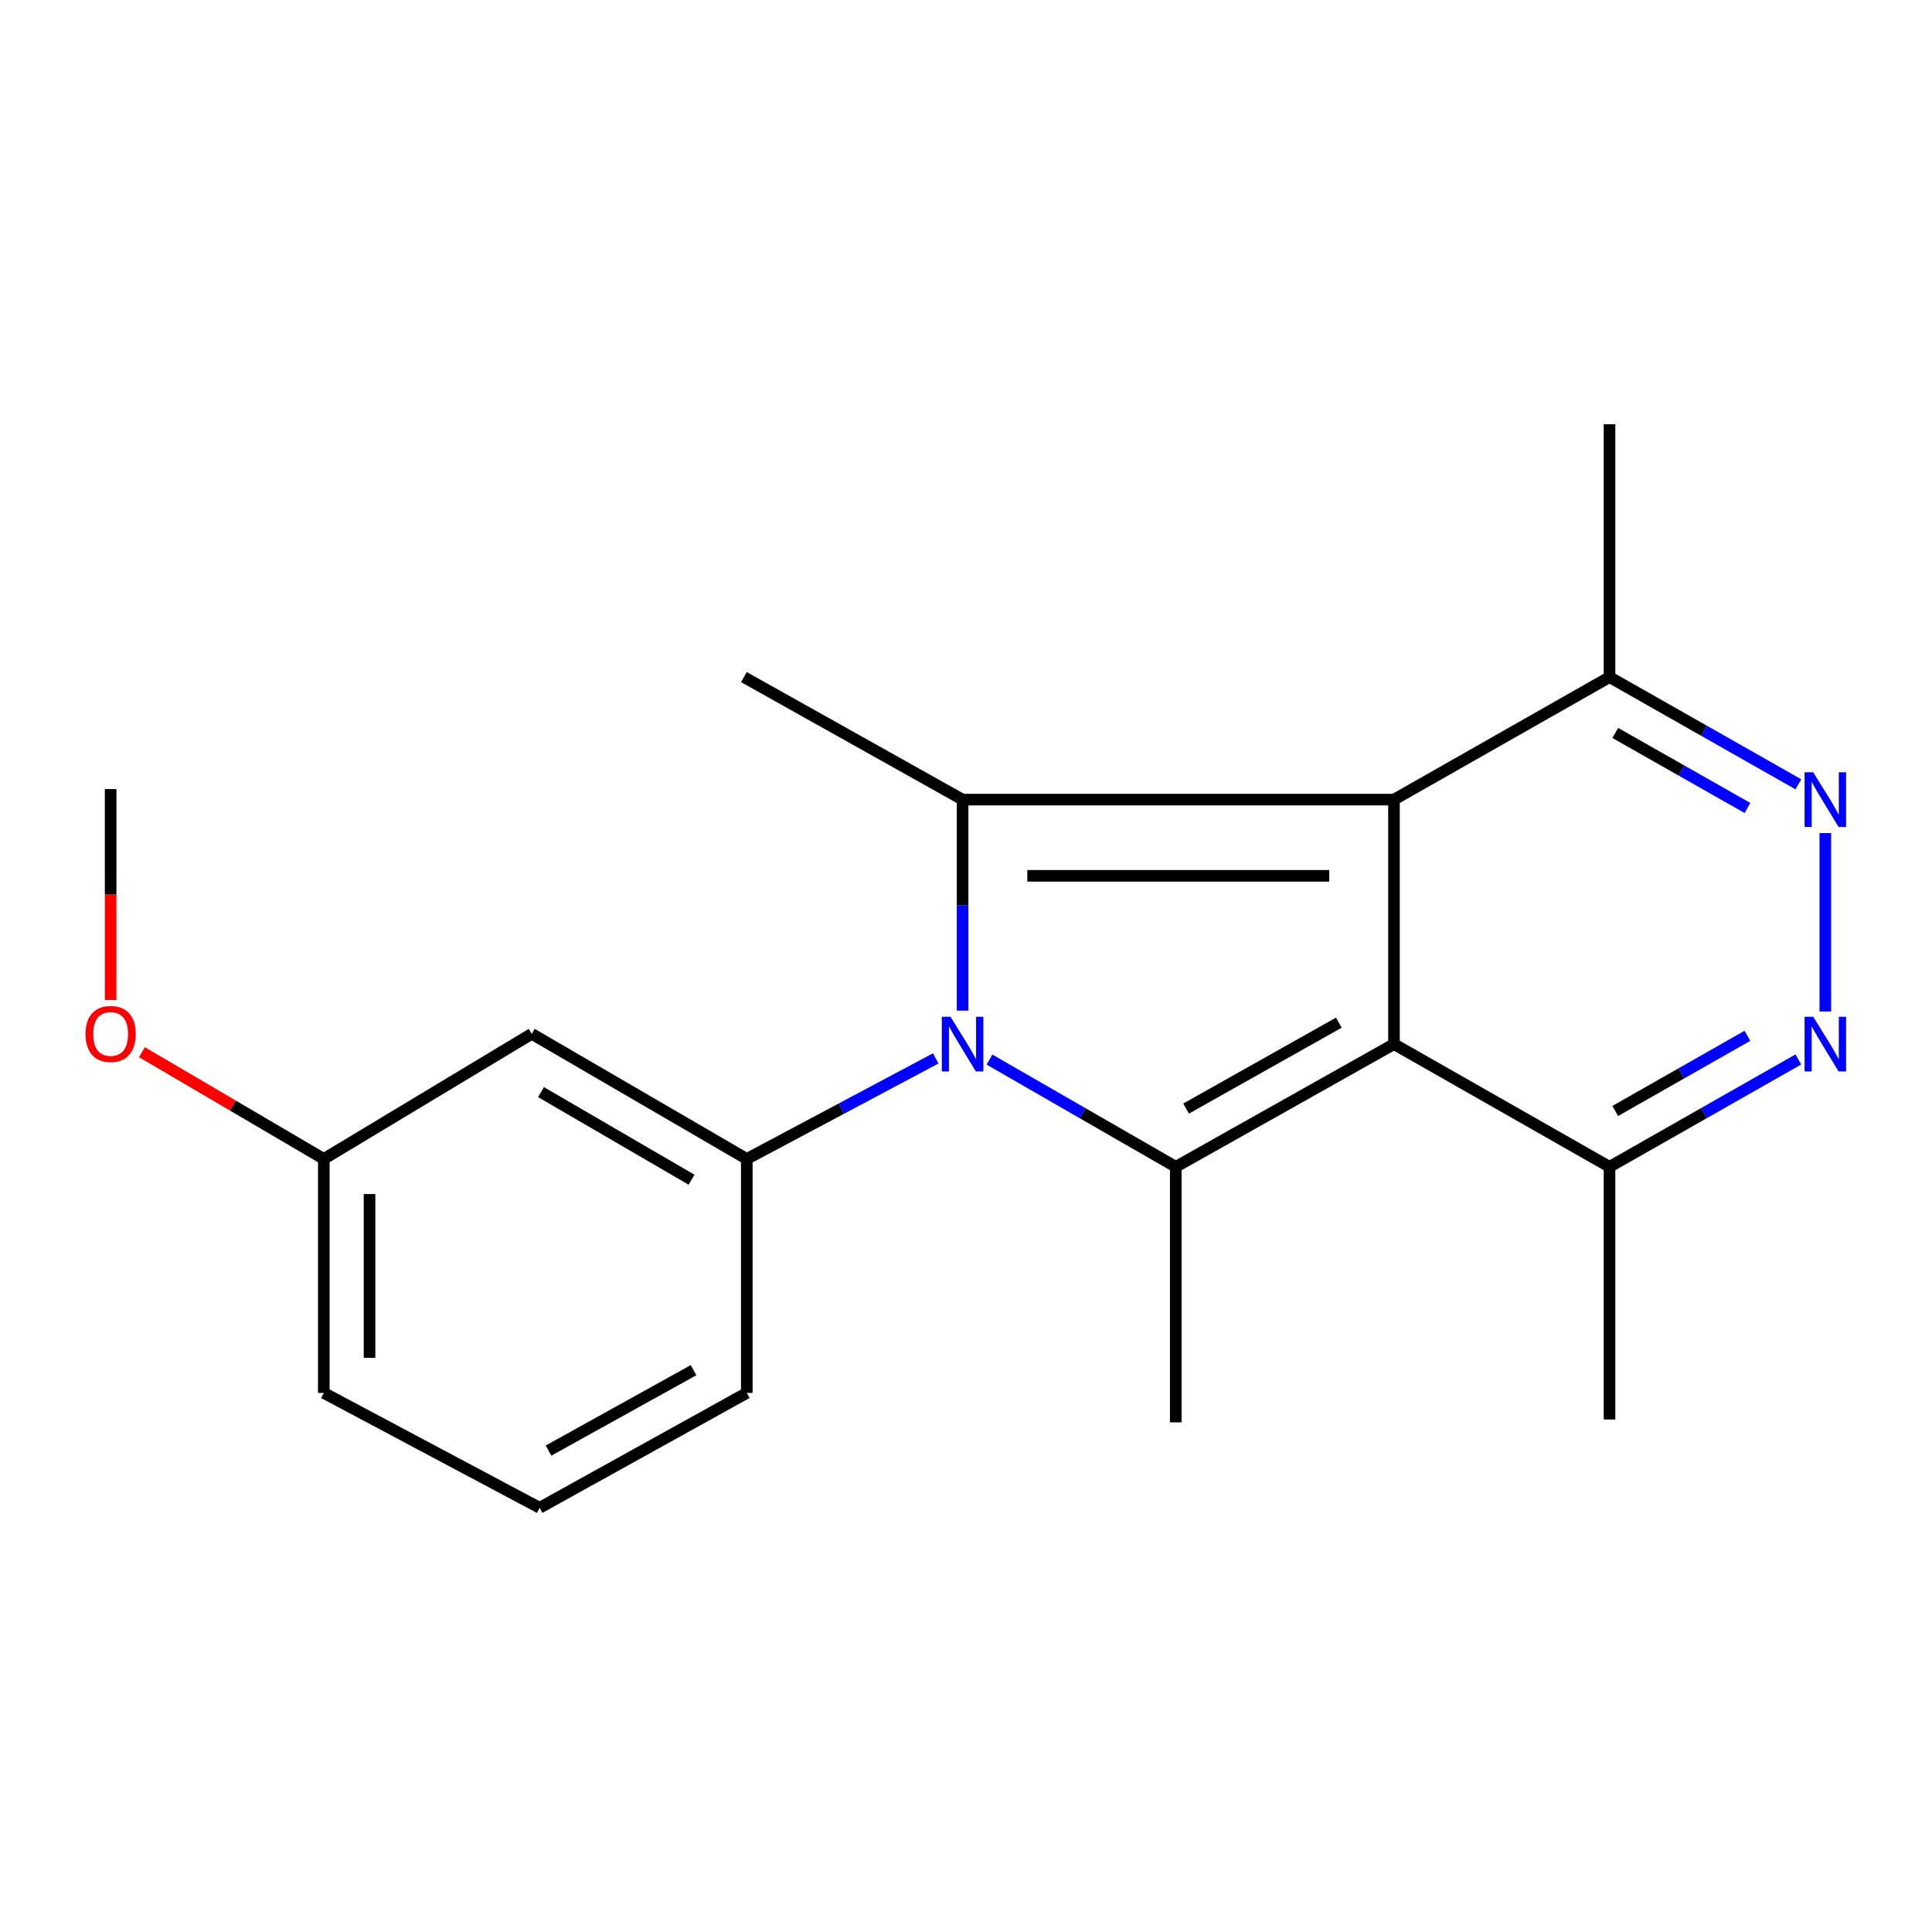 <?xml version='1.0' encoding='iso-8859-1'?>
<svg version='1.1' baseProfile='full'
              xmlns='http://www.w3.org/2000/svg'
                      xmlns:rdkit='http://www.rdkit.org/xml'
                      xmlns:xlink='http://www.w3.org/1999/xlink'
                  xml:space='preserve'
width='1000px' height='1000px' viewBox='0 0 1000 1000'>
<!-- END OF HEADER -->
<rect style='opacity:1.0;fill:#FFFFFF;stroke:none' width='1000' height='1000' x='0' y='0'> </rect>
<path class='bond-0' d='M 721.52,540.43 L 721.52,413.88' style='fill:none;fill-rule:evenodd;stroke:#000000;stroke-width:6px;stroke-linecap:butt;stroke-linejoin:miter;stroke-opacity:1' />
<path class='bond-3' d='M 721.52,540.43 L 608.578,603.949' style='fill:none;fill-rule:evenodd;stroke:#000000;stroke-width:6px;stroke-linecap:butt;stroke-linejoin:miter;stroke-opacity:1' />
<path class='bond-3' d='M 692.977,529.33 L 613.918,573.793' style='fill:none;fill-rule:evenodd;stroke:#000000;stroke-width:6px;stroke-linecap:butt;stroke-linejoin:miter;stroke-opacity:1' />
<path class='bond-7' d='M 721.52,540.43 L 833.081,603.949' style='fill:none;fill-rule:evenodd;stroke:#000000;stroke-width:6px;stroke-linecap:butt;stroke-linejoin:miter;stroke-opacity:1' />
<path class='bond-2' d='M 721.52,413.88 L 498.239,413.88' style='fill:none;fill-rule:evenodd;stroke:#000000;stroke-width:6px;stroke-linecap:butt;stroke-linejoin:miter;stroke-opacity:1' />
<path class='bond-2' d='M 688.028,453.324 L 531.731,453.324' style='fill:none;fill-rule:evenodd;stroke:#000000;stroke-width:6px;stroke-linecap:butt;stroke-linejoin:miter;stroke-opacity:1' />
<path class='bond-8' d='M 721.52,413.88 L 833.081,350.467' style='fill:none;fill-rule:evenodd;stroke:#000000;stroke-width:6px;stroke-linecap:butt;stroke-linejoin:miter;stroke-opacity:1' />
<path class='bond-1' d='M 512.162,548.445 L 560.37,576.197' style='fill:none;fill-rule:evenodd;stroke:#0000FF;stroke-width:6px;stroke-linecap:butt;stroke-linejoin:miter;stroke-opacity:1' />
<path class='bond-1' d='M 560.37,576.197 L 608.578,603.949' style='fill:none;fill-rule:evenodd;stroke:#000000;stroke-width:6px;stroke-linecap:butt;stroke-linejoin:miter;stroke-opacity:1' />
<path class='bond-6' d='M 484.336,547.829 L 435.435,573.851' style='fill:none;fill-rule:evenodd;stroke:#0000FF;stroke-width:6px;stroke-linecap:butt;stroke-linejoin:miter;stroke-opacity:1' />
<path class='bond-6' d='M 435.435,573.851 L 386.533,599.873' style='fill:none;fill-rule:evenodd;stroke:#000000;stroke-width:6px;stroke-linecap:butt;stroke-linejoin:miter;stroke-opacity:1' />
<path class='bond-21' d='M 498.239,523.107 L 498.239,468.493' style='fill:none;fill-rule:evenodd;stroke:#0000FF;stroke-width:6px;stroke-linecap:butt;stroke-linejoin:miter;stroke-opacity:1' />
<path class='bond-21' d='M 498.239,468.493 L 498.239,413.88' style='fill:none;fill-rule:evenodd;stroke:#000000;stroke-width:6px;stroke-linecap:butt;stroke-linejoin:miter;stroke-opacity:1' />
<path class='bond-11' d='M 498.239,413.88 L 385.048,350.467' style='fill:none;fill-rule:evenodd;stroke:#000000;stroke-width:6px;stroke-linecap:butt;stroke-linejoin:miter;stroke-opacity:1' />
<path class='bond-10' d='M 608.578,603.949 L 608.578,736.205' style='fill:none;fill-rule:evenodd;stroke:#000000;stroke-width:6px;stroke-linecap:butt;stroke-linejoin:miter;stroke-opacity:1' />
<path class='bond-4' d='M 944.787,431.204 L 944.787,523.54' style='fill:none;fill-rule:evenodd;stroke:#0000FF;stroke-width:6px;stroke-linecap:butt;stroke-linejoin:miter;stroke-opacity:1' />
<path class='bond-20' d='M 930.836,405.96 L 881.959,378.214' style='fill:none;fill-rule:evenodd;stroke:#0000FF;stroke-width:6px;stroke-linecap:butt;stroke-linejoin:miter;stroke-opacity:1' />
<path class='bond-20' d='M 881.959,378.214 L 833.081,350.467' style='fill:none;fill-rule:evenodd;stroke:#000000;stroke-width:6px;stroke-linecap:butt;stroke-linejoin:miter;stroke-opacity:1' />
<path class='bond-20' d='M 904.489,418.218 L 870.275,398.795' style='fill:none;fill-rule:evenodd;stroke:#0000FF;stroke-width:6px;stroke-linecap:butt;stroke-linejoin:miter;stroke-opacity:1' />
<path class='bond-20' d='M 870.275,398.795 L 836.061,379.372' style='fill:none;fill-rule:evenodd;stroke:#000000;stroke-width:6px;stroke-linecap:butt;stroke-linejoin:miter;stroke-opacity:1' />
<path class='bond-5' d='M 930.835,548.364 L 881.958,576.156' style='fill:none;fill-rule:evenodd;stroke:#0000FF;stroke-width:6px;stroke-linecap:butt;stroke-linejoin:miter;stroke-opacity:1' />
<path class='bond-5' d='M 881.958,576.156 L 833.081,603.949' style='fill:none;fill-rule:evenodd;stroke:#000000;stroke-width:6px;stroke-linecap:butt;stroke-linejoin:miter;stroke-opacity:1' />
<path class='bond-5' d='M 904.473,536.129 L 870.26,555.583' style='fill:none;fill-rule:evenodd;stroke:#0000FF;stroke-width:6px;stroke-linecap:butt;stroke-linejoin:miter;stroke-opacity:1' />
<path class='bond-5' d='M 870.26,555.583 L 836.046,575.038' style='fill:none;fill-rule:evenodd;stroke:#000000;stroke-width:6px;stroke-linecap:butt;stroke-linejoin:miter;stroke-opacity:1' />
<path class='bond-9' d='M 386.533,599.873 L 275.222,535.105' style='fill:none;fill-rule:evenodd;stroke:#000000;stroke-width:6px;stroke-linecap:butt;stroke-linejoin:miter;stroke-opacity:1' />
<path class='bond-9' d='M 357.934,610.613 L 280.016,565.276' style='fill:none;fill-rule:evenodd;stroke:#000000;stroke-width:6px;stroke-linecap:butt;stroke-linejoin:miter;stroke-opacity:1' />
<path class='bond-13' d='M 386.533,599.873 L 386.533,720.98' style='fill:none;fill-rule:evenodd;stroke:#000000;stroke-width:6px;stroke-linecap:butt;stroke-linejoin:miter;stroke-opacity:1' />
<path class='bond-16' d='M 833.081,603.949 L 833.081,734.719' style='fill:none;fill-rule:evenodd;stroke:#000000;stroke-width:6px;stroke-linecap:butt;stroke-linejoin:miter;stroke-opacity:1' />
<path class='bond-15' d='M 833.081,350.467 L 833.081,219.565' style='fill:none;fill-rule:evenodd;stroke:#000000;stroke-width:6px;stroke-linecap:butt;stroke-linejoin:miter;stroke-opacity:1' />
<path class='bond-12' d='M 275.222,535.105 L 167.605,599.873' style='fill:none;fill-rule:evenodd;stroke:#000000;stroke-width:6px;stroke-linecap:butt;stroke-linejoin:miter;stroke-opacity:1' />
<path class='bond-14' d='M 167.605,599.873 L 120.535,572.243' style='fill:none;fill-rule:evenodd;stroke:#000000;stroke-width:6px;stroke-linecap:butt;stroke-linejoin:miter;stroke-opacity:1' />
<path class='bond-14' d='M 120.535,572.243 L 73.465,544.614' style='fill:none;fill-rule:evenodd;stroke:#FF0000;stroke-width:6px;stroke-linecap:butt;stroke-linejoin:miter;stroke-opacity:1' />
<path class='bond-22' d='M 167.605,599.873 L 167.605,720.98' style='fill:none;fill-rule:evenodd;stroke:#000000;stroke-width:6px;stroke-linecap:butt;stroke-linejoin:miter;stroke-opacity:1' />
<path class='bond-22' d='M 191.271,618.039 L 191.271,702.814' style='fill:none;fill-rule:evenodd;stroke:#000000;stroke-width:6px;stroke-linecap:butt;stroke-linejoin:miter;stroke-opacity:1' />
<path class='bond-17' d='M 386.533,720.98 L 279.311,780.435' style='fill:none;fill-rule:evenodd;stroke:#000000;stroke-width:6px;stroke-linecap:butt;stroke-linejoin:miter;stroke-opacity:1' />
<path class='bond-17' d='M 358.973,709.2 L 283.917,750.819' style='fill:none;fill-rule:evenodd;stroke:#000000;stroke-width:6px;stroke-linecap:butt;stroke-linejoin:miter;stroke-opacity:1' />
<path class='bond-19' d='M 57.266,517.618 L 57.266,463.021' style='fill:none;fill-rule:evenodd;stroke:#FF0000;stroke-width:6px;stroke-linecap:butt;stroke-linejoin:miter;stroke-opacity:1' />
<path class='bond-19' d='M 57.266,463.021 L 57.266,408.424' style='fill:none;fill-rule:evenodd;stroke:#000000;stroke-width:6px;stroke-linecap:butt;stroke-linejoin:miter;stroke-opacity:1' />
<path class='bond-18' d='M 279.311,780.435 L 167.605,720.98' style='fill:none;fill-rule:evenodd;stroke:#000000;stroke-width:6px;stroke-linecap:butt;stroke-linejoin:miter;stroke-opacity:1' />
<path  class='atom-2' d='M 491.979 526.27
L 501.259 541.27
Q 502.179 542.75, 503.659 545.43
Q 505.139 548.11, 505.219 548.27
L 505.219 526.27
L 508.979 526.27
L 508.979 554.59
L 505.099 554.59
L 495.139 538.19
Q 493.979 536.27, 492.739 534.07
Q 491.539 531.87, 491.179 531.19
L 491.179 554.59
L 487.499 554.59
L 487.499 526.27
L 491.979 526.27
' fill='#0000FF'/>
<path  class='atom-5' d='M 938.527 399.72
L 947.807 414.72
Q 948.727 416.2, 950.207 418.88
Q 951.687 421.56, 951.767 421.72
L 951.767 399.72
L 955.527 399.72
L 955.527 428.04
L 951.647 428.04
L 941.687 411.64
Q 940.527 409.72, 939.287 407.52
Q 938.087 405.32, 937.727 404.64
L 937.727 428.04
L 934.047 428.04
L 934.047 399.72
L 938.527 399.72
' fill='#0000FF'/>
<path  class='atom-6' d='M 938.527 526.27
L 947.807 541.27
Q 948.727 542.75, 950.207 545.43
Q 951.687 548.11, 951.767 548.27
L 951.767 526.27
L 955.527 526.27
L 955.527 554.59
L 951.647 554.59
L 941.687 538.19
Q 940.527 536.27, 939.287 534.07
Q 938.087 531.87, 937.727 531.19
L 937.727 554.59
L 934.047 554.59
L 934.047 526.27
L 938.527 526.27
' fill='#0000FF'/>
<path  class='atom-15' d='M 44.266 535.185
Q 44.266 528.385, 47.626 524.585
Q 50.986 520.785, 57.266 520.785
Q 63.546 520.785, 66.906 524.585
Q 70.266 528.385, 70.266 535.185
Q 70.266 542.065, 66.866 545.985
Q 63.466 549.865, 57.266 549.865
Q 51.026 549.865, 47.626 545.985
Q 44.266 542.105, 44.266 535.185
M 57.266 546.665
Q 61.586 546.665, 63.906 543.785
Q 66.266 540.865, 66.266 535.185
Q 66.266 529.625, 63.906 526.825
Q 61.586 523.985, 57.266 523.985
Q 52.946 523.985, 50.586 526.785
Q 48.266 529.585, 48.266 535.185
Q 48.266 540.905, 50.586 543.785
Q 52.946 546.665, 57.266 546.665
' fill='#FF0000'/>
</svg>
